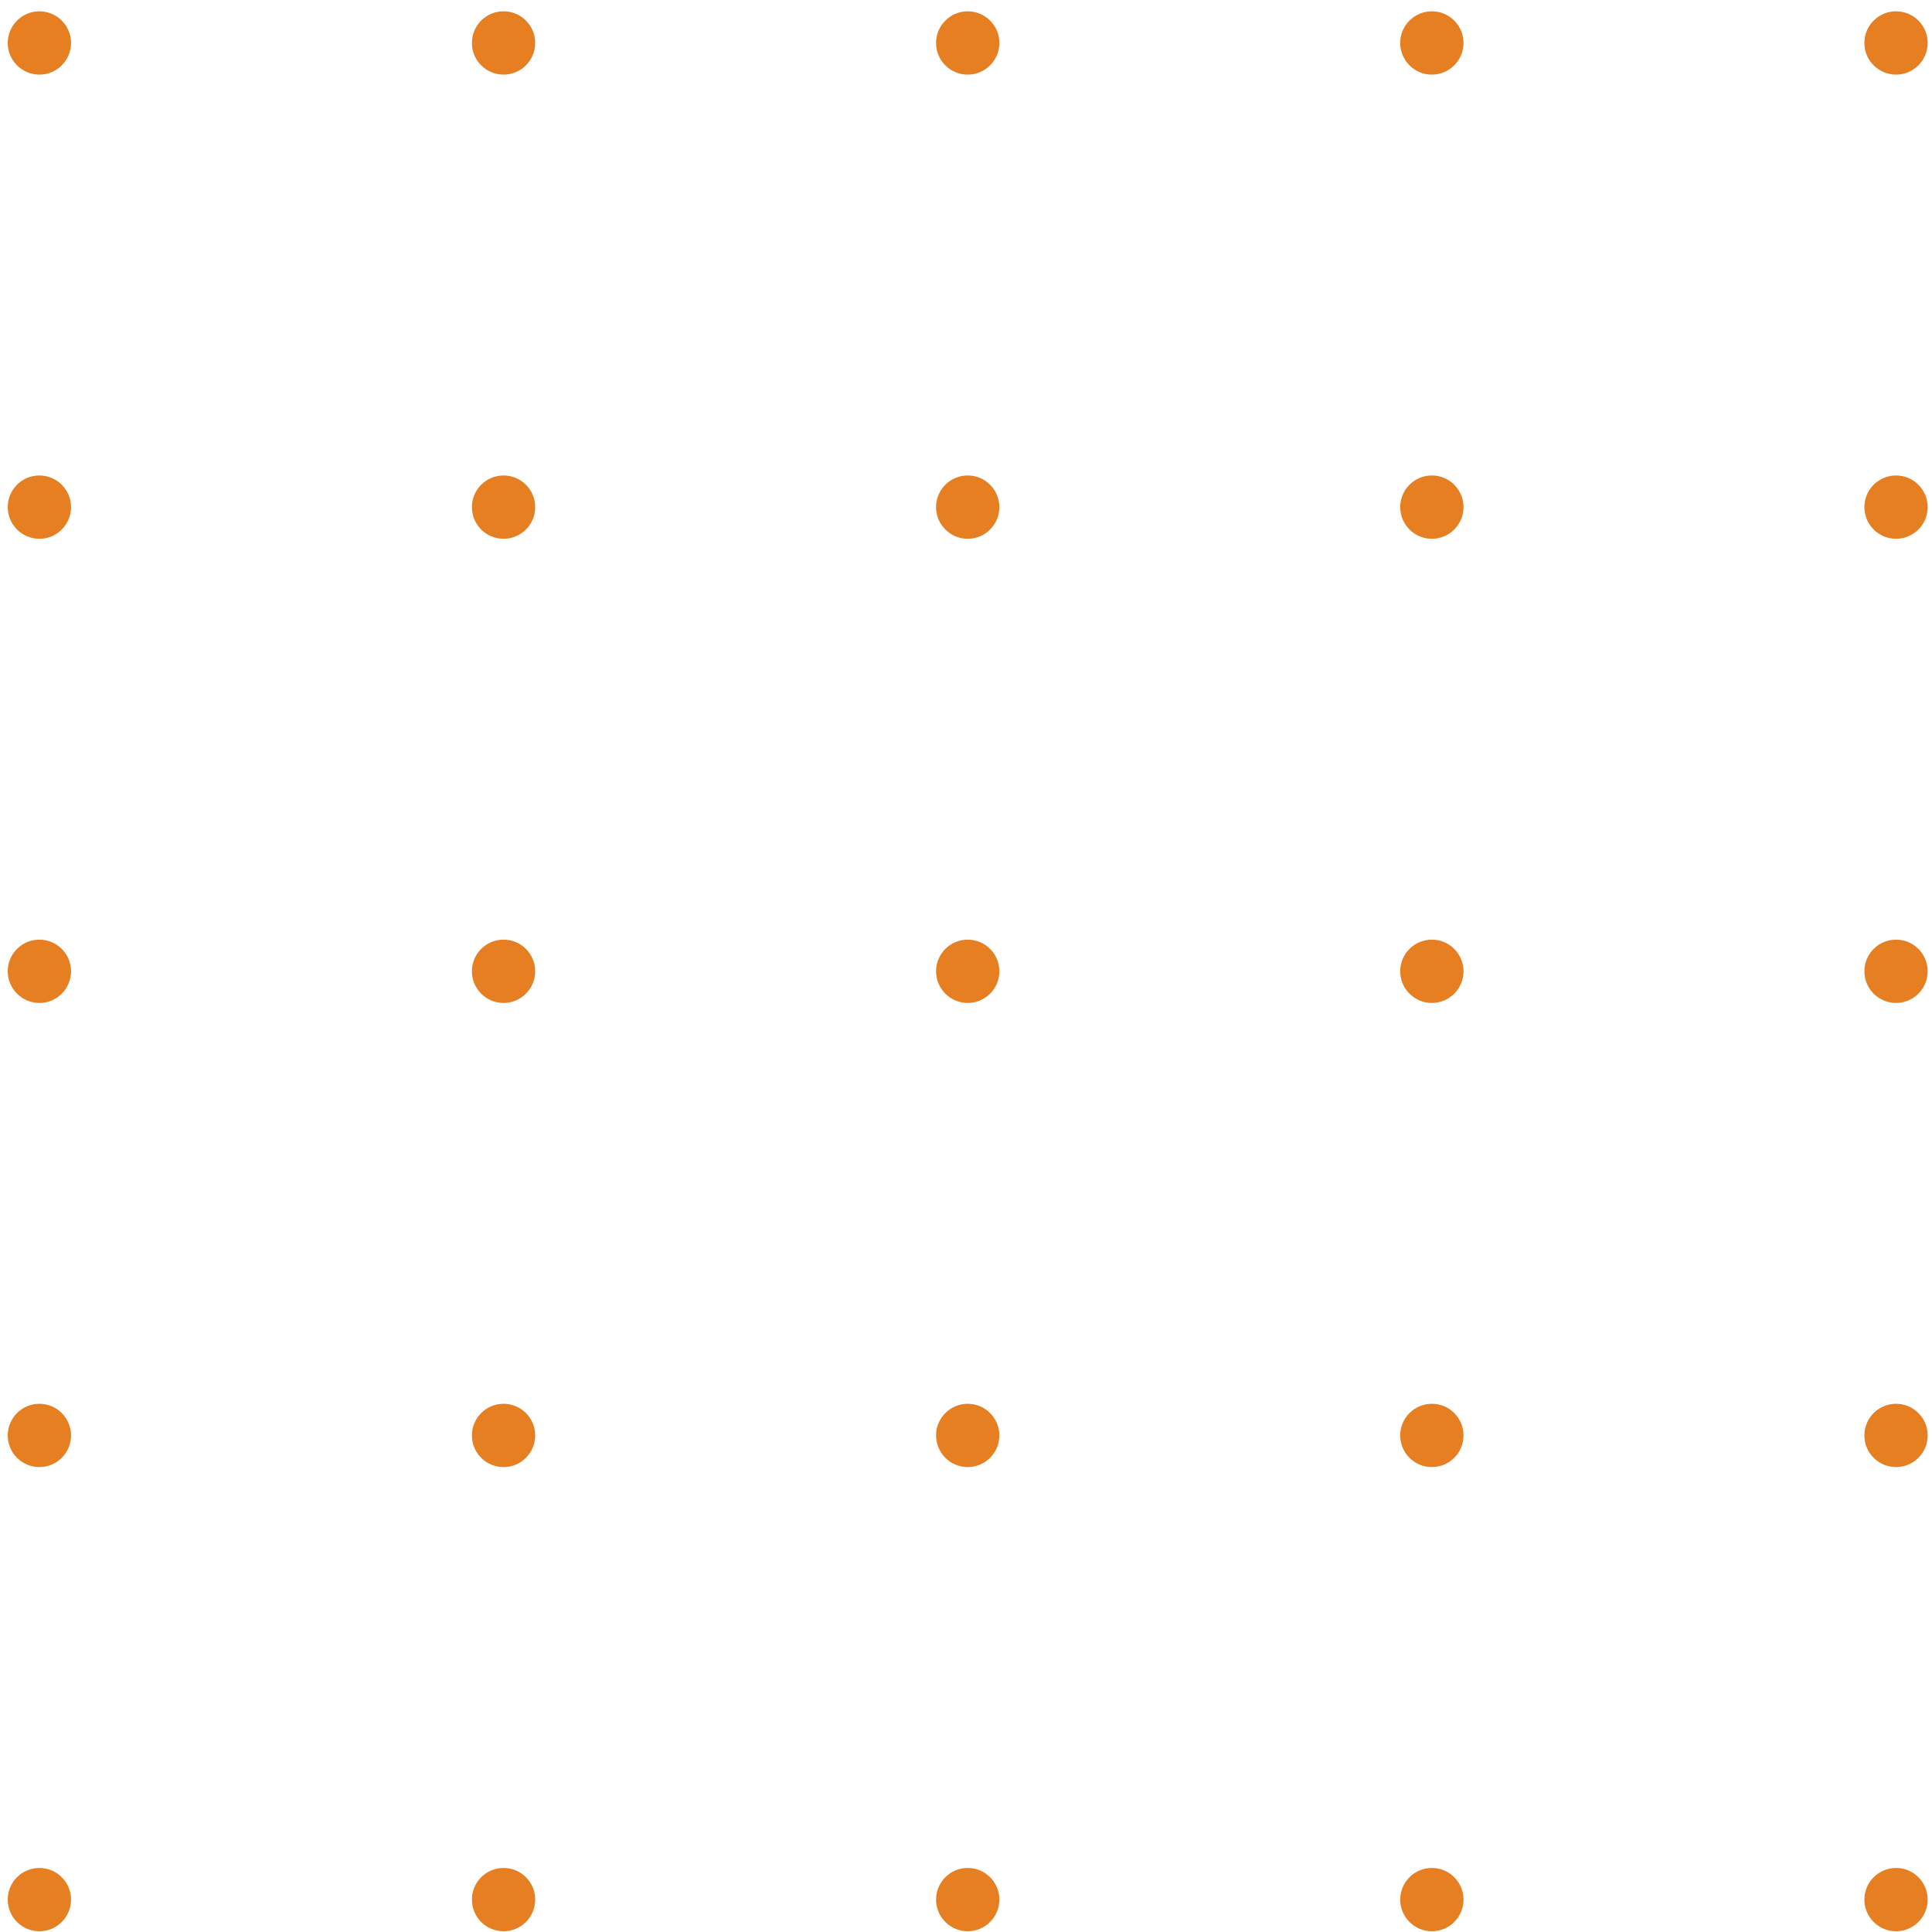 <svg xmlns="http://www.w3.org/2000/svg" width="160" height="160" viewBox="0 0 160 160" fill="none"><circle cx="157.021" cy="157.317" r="2.621" transform="rotate(-180 157.021 157.317)" fill="#E67E22"></circle><circle cx="118.581" cy="157.317" r="2.621" transform="rotate(-180 118.581 157.317)" fill="#E67E22"></circle><circle cx="80.142" cy="157.317" r="2.621" transform="rotate(-180 80.142 157.317)" fill="#E67E22"></circle><circle cx="41.702" cy="157.317" r="2.621" transform="rotate(-180 41.702 157.317)" fill="#E67E22"></circle><circle cx="3.262" cy="157.317" r="2.621" transform="rotate(-180 3.262 157.317)" fill="#E67E22"></circle><circle cx="157.021" cy="118.877" r="2.621" transform="rotate(-180 157.021 118.877)" fill="#E67E22"></circle><circle cx="118.581" cy="118.877" r="2.621" transform="rotate(-180 118.581 118.877)" fill="#E67E22"></circle><circle cx="80.142" cy="118.877" r="2.621" transform="rotate(-180 80.142 118.877)" fill="#E67E22"></circle><circle cx="41.702" cy="118.877" r="2.621" transform="rotate(-180 41.702 118.877)" fill="#E67E22"></circle><circle cx="3.262" cy="118.877" r="2.621" transform="rotate(-180 3.262 118.877)" fill="#E67E22"></circle><circle cx="157.021" cy="80.438" r="2.621" transform="rotate(-180 157.021 80.438)" fill="#E67E22"></circle><circle cx="118.581" cy="80.438" r="2.621" transform="rotate(-180 118.581 80.438)" fill="#E67E22"></circle><circle cx="80.142" cy="80.438" r="2.621" transform="rotate(-180 80.142 80.438)" fill="#E67E22"></circle><circle cx="41.702" cy="80.438" r="2.621" transform="rotate(-180 41.702 80.438)" fill="#E67E22"></circle><circle cx="3.262" cy="80.438" r="2.621" transform="rotate(-180 3.262 80.438)" fill="#E67E22"></circle><circle cx="157.021" cy="41.998" r="2.621" transform="rotate(-180 157.021 41.998)" fill="#E67E22"></circle><circle cx="118.581" cy="41.998" r="2.621" transform="rotate(-180 118.581 41.998)" fill="#E67E22"></circle><circle cx="80.142" cy="41.998" r="2.621" transform="rotate(-180 80.142 41.998)" fill="#E67E22"></circle><circle cx="41.702" cy="41.998" r="2.621" transform="rotate(-180 41.702 41.998)" fill="#E67E22"></circle><circle cx="3.262" cy="41.998" r="2.621" transform="rotate(-180 3.262 41.998)" fill="#E67E22"></circle><circle cx="157.021" cy="3.558" r="2.621" transform="rotate(-180 157.021 3.558)" fill="#E67E22"></circle><circle cx="118.581" cy="3.558" r="2.621" transform="rotate(-180 118.581 3.558)" fill="#E67E22"></circle><circle cx="80.142" cy="3.558" r="2.621" transform="rotate(-180 80.142 3.558)" fill="#E67E22"></circle><circle cx="41.702" cy="3.558" r="2.621" transform="rotate(-180 41.702 3.558)" fill="#E67E22"></circle><circle cx="3.262" cy="3.558" r="2.621" transform="rotate(-180 3.262 3.558)" fill="#E67E22"></circle></svg>